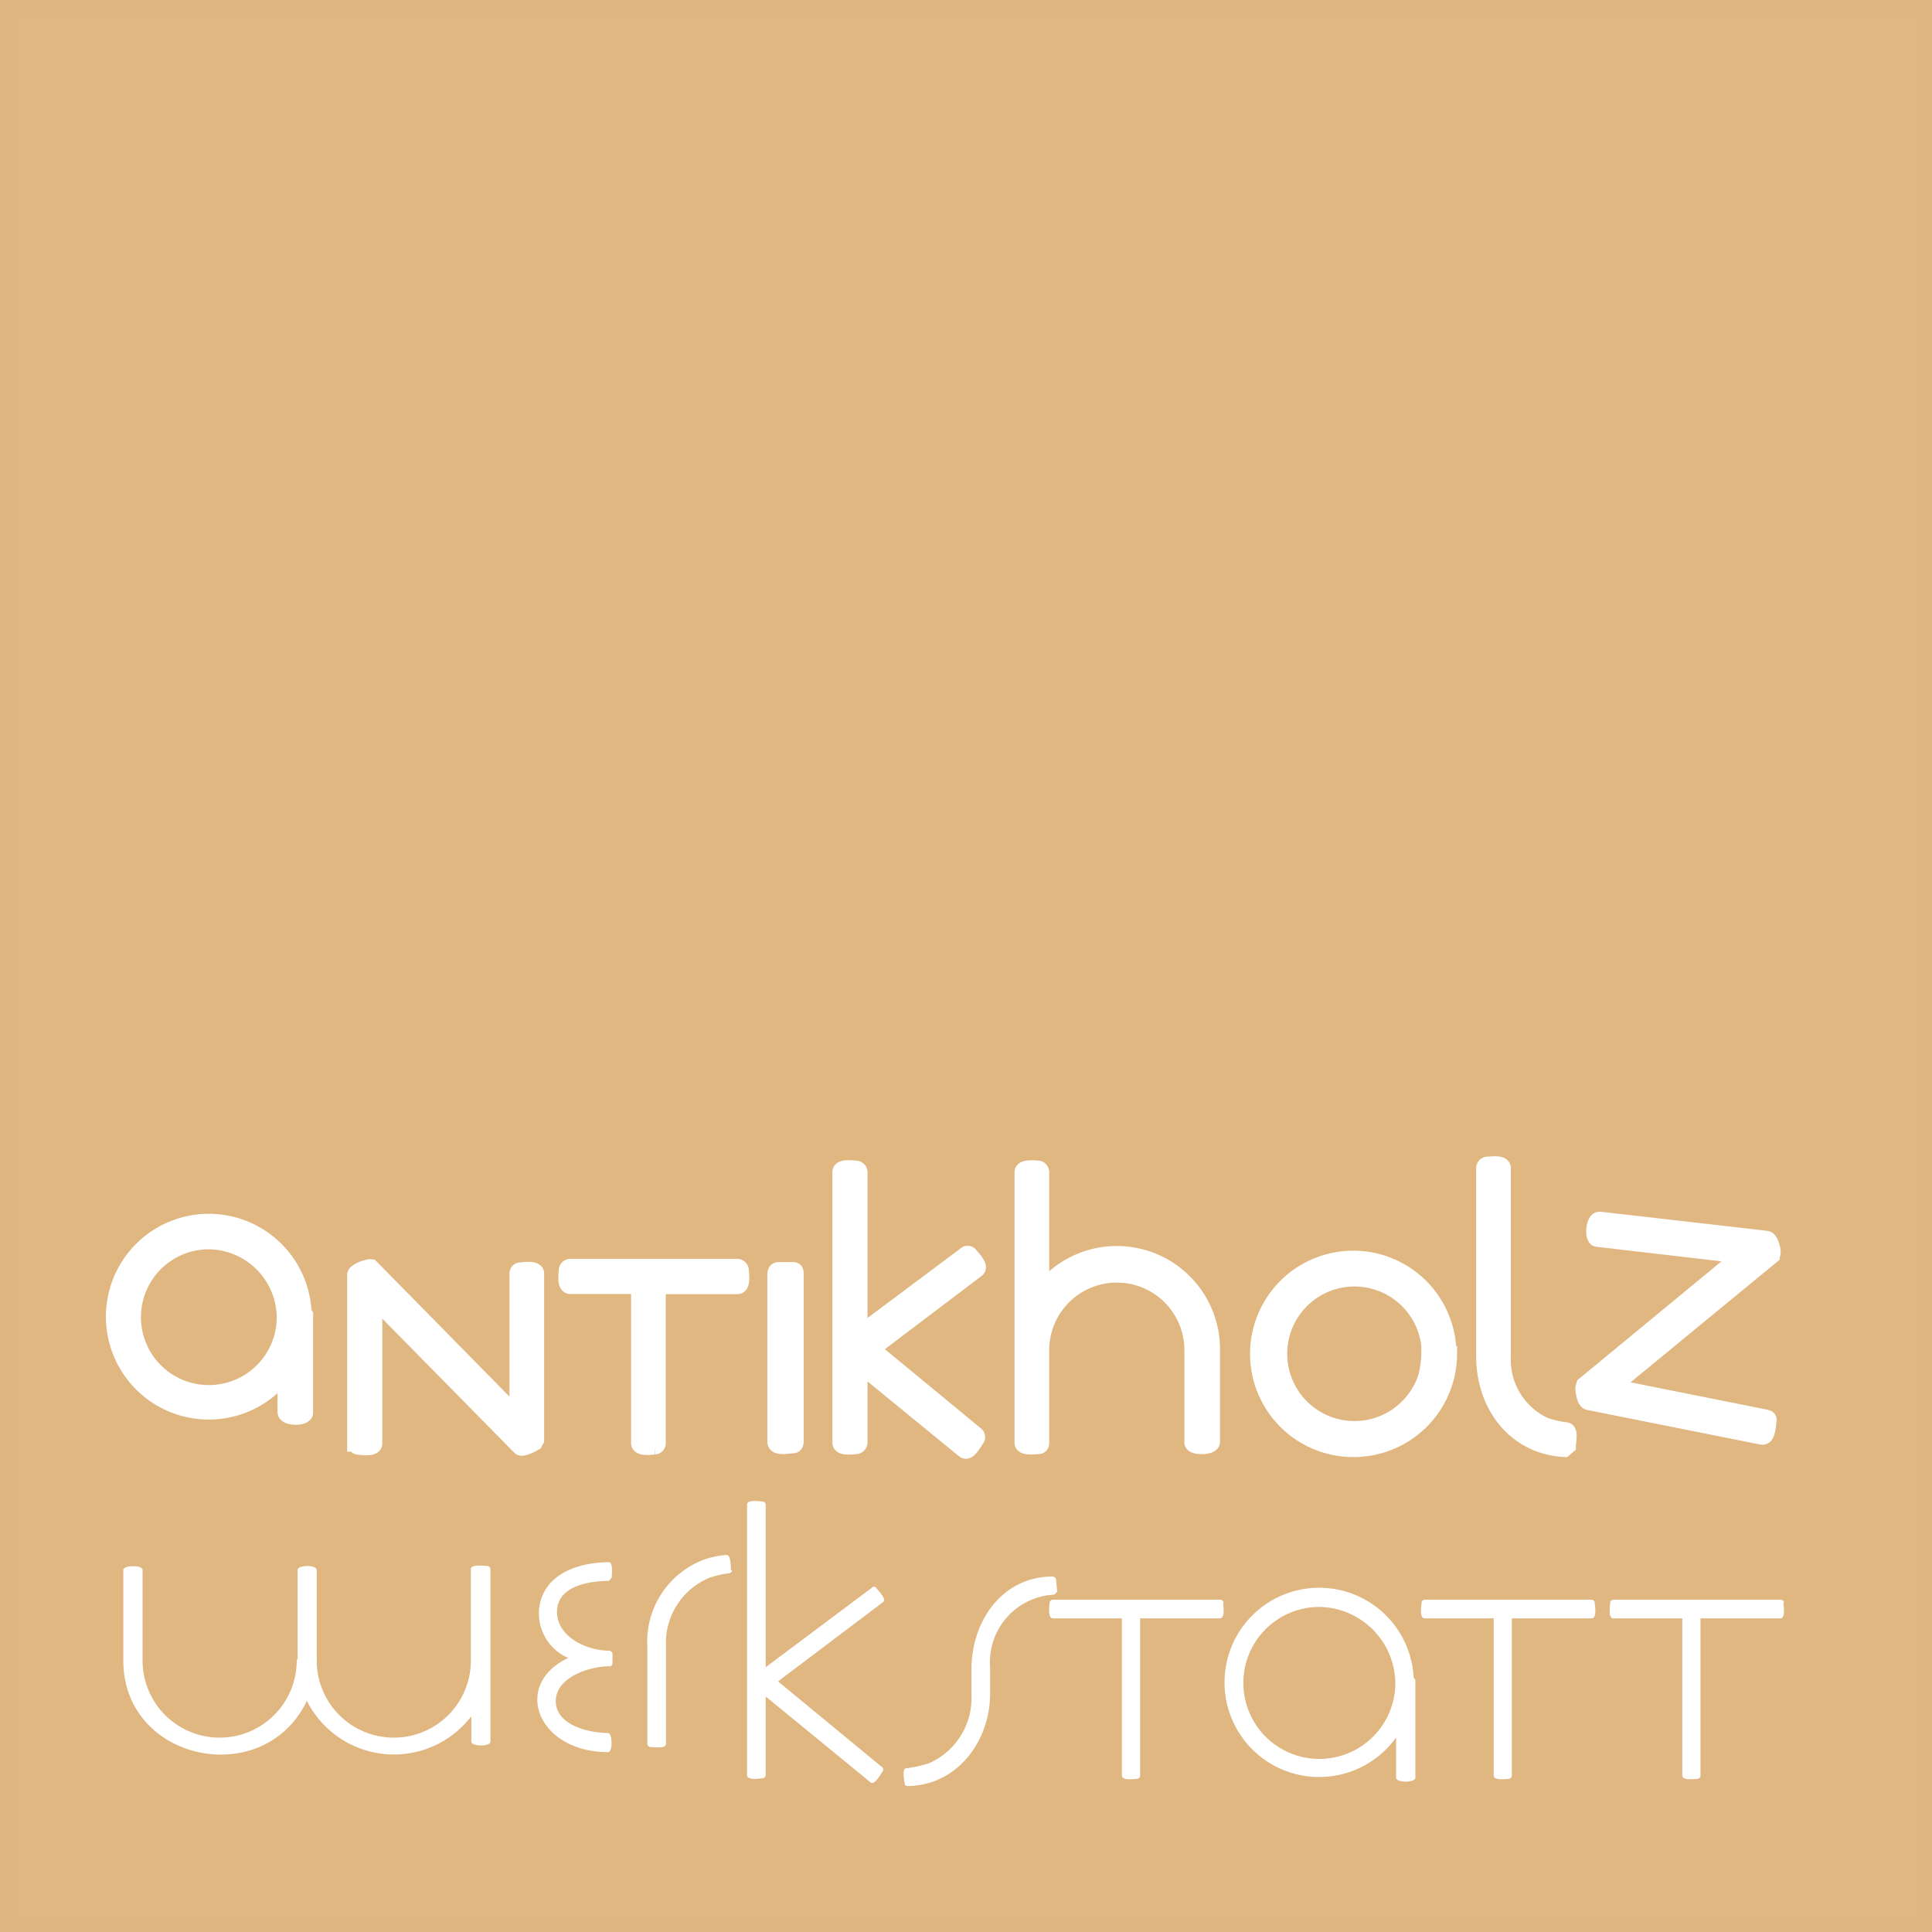 <svg xmlns="http://www.w3.org/2000/svg" xmlns:xlink="http://www.w3.org/1999/xlink" viewBox="0 0 125.35 125.35"><rect x="0" y="0" width="125.35" height="125.35" fill="#333333" stroke="none"/><defs><style>.cls-1,.cls-6{fill:none;}.cls-2{fill:#e0b681;}.cls-3{fill:#dfb581;}.cls-4{clip-path:url(#clip-path);}.cls-5{fill:#fff;}.cls-6{stroke:#fff;stroke-width:1.07px;}</style><clipPath id="clip-path"><rect class="cls-1" width="125.35" height="125.35"/></clipPath></defs><title>Element 4</title><g id="Ebene_2" data-name="Ebene 2"><g id="Ebene_1-2" data-name="Ebene 1"><rect class="cls-2" x="0.5" y="0.5" width="124.35" height="124.35"/><path class="cls-3" d="M124.35,1V124.35H1V1H124.35m1-1H0V125.35H125.35V0Z"/><g class="cls-4"><path class="cls-5" d="M115.75,104a.22.22,0,0,0-.2-.21H104.67a.22.22,0,0,0-.2.21c0,.13-.16,1,.2,1h4.48V115.2c0,.36.91.21,1,.21a.21.21,0,0,0,.18-.21V105h5.18c.36,0,.2-.85.2-1m-12.24,0a.22.22,0,0,0-.2-.21H92.43a.22.22,0,0,0-.2.21c0,.13-.16,1,.2,1h4.48V115.2c0,.36.91.21,1,.21a.21.21,0,0,0,.18-.21V105h5.18c.36,0,.2-.85.2-1m-12.94,5.2a4.93,4.93,0,1,1-4.92-4.94,5,5,0,0,1,4.92,4.94m1.3,6.19V109l-.11-.16a6.14,6.14,0,1,0-1.14,3.89v2.61c0,.34,1.25.34,1.25,0M79.39,104a.23.23,0,0,0-.21-.21H68.31a.23.23,0,0,0-.21.21c0,.13-.15,1,.21,1h4.48V115.2c0,.36.9.21,1,.21a.2.2,0,0,0,.18-.21V105h5.18c.36,0,.21-.85.21-1m-10.77-.72-.07-.81c0-.1-.13-.18-.24-.18-3.26,0-5.25,2.9-5.25,6v1.68a4.63,4.63,0,0,1-2.75,4.43,8.07,8.07,0,0,1-1.5.33c-.28,0-.1.86-.08,1s.13.15.21.15c3.21-.05,5.33-2.92,5.33-6v-1.68a4.39,4.39,0,0,1,4.17-4.74Zm-11.3.67c.28-.21-.37-.8-.44-.93a.18.18,0,0,0-.29,0l-6.88,5.15V97.62a.22.22,0,0,0-.21-.2c-.13,0-1-.16-1,.2v17.55c0,.37.88.21,1,.21a.23.23,0,0,0,.21-.21v-5.1l6.8,5.57c.26.23.68-.57.78-.7a.2.2,0,0,0,0-.26l-6.78-5.59Zm-9.87-2.06c0-.2,0-1-.26-1a5.24,5.24,0,0,0-1.71.39A5.68,5.68,0,0,0,42,106.8c0,2.13,0,4.22,0,6.35a.22.22,0,0,0,.21.2c.21,0,1,.13,1-.2V106.8A4.57,4.57,0,0,1,46,102.38a6,6,0,0,1,1.35-.31.23.23,0,0,0,.15-.19m-7.76,6v-.57a.23.23,0,0,0-.21-.21c-1.39,0-3.39-.85-3.39-2.53s2.12-2,3.37-2l.18-.21c0-.18.1-1-.18-1-2,0-4.27.77-4.53,3v0a3.15,3.15,0,0,0,1.89,3.21c-3.68,1.73-2,6.11,2.58,6.11.32,0,.29-1.24,0-1.24-1.21,0-3.39-.5-3.39-2.07s2.23-2.26,3.47-2.26a.19.19,0,0,0,.21-.18M31.82,113V101.81a.22.22,0,0,0-.21-.21c-.2,0-1.06-.13-1.06.21v5.93a5,5,0,0,1-10,0v-5.88c0-.34-1.24-.34-1.24,0v5.75l-.06.13a5,5,0,0,1-10,0v-5.88c0-.34-1.25-.31-1.25,0v5.88c0,6.57,9.14,8.43,11.91,2.61a6.32,6.32,0,0,0,10.67,1V113c0,.33,1.24.33,1.24,0"/><path class="cls-5" d="M18.49,85.46a4.94,4.94,0,1,1-4.92-4.94,5,5,0,0,1,4.92,4.94m1.29,6.19V85.31l-.1-.16A6.14,6.14,0,1,0,18.54,89v2.61c0,.34,1.24.34,1.24,0"/><path class="cls-6" d="M18.49,85.46a4.94,4.94,0,1,1-4.92-4.94A5,5,0,0,1,18.49,85.46Zm1.29,6.19V85.31l-.1-.16A6.14,6.14,0,1,0,18.54,89v2.61C18.54,92,19.78,92,19.78,91.65Z"/><path class="cls-5" d="M34.77,93.42V82.62c0-.33-.93-.18-1-.18a.18.18,0,0,0-.18.18v9.3l-9.5-9.66a.18.18,0,0,0-.2,0c-.11,0-.83.23-.83.46l0,10.93a.22.22,0,0,0,.21.2c.13,0,1,.16,1-.2l0-9.4,9.48,9.63c.15.15.83-.23.93-.29Z"/><path class="cls-6" d="M34.77,93.42V82.62c0-.33-.93-.18-1-.18a.18.18,0,0,0-.18.18v9.3l-9.5-9.66a.18.18,0,0,0-.2,0c-.11,0-.83.23-.83.46l0,10.93a.22.22,0,0,0,.21.2c.13,0,1,.16,1-.2l0-9.4,9.48,9.63c.15.15.83-.23.93-.29Z"/><path class="cls-5" d="M48.05,82.42a.23.23,0,0,0-.21-.21H37a.22.22,0,0,0-.21.21c0,.12-.15,1,.21,1h4.48V93.63c0,.36.9.2,1,.2a.19.19,0,0,0,.18-.2V83.43h5.18c.36,0,.21-.86.21-1"/><path class="cls-6" d="M48.05,82.42a.23.23,0,0,0-.21-.21H37a.22.22,0,0,0-.21.21c0,.12-.15,1,.21,1h4.48V93.63c0,.36.9.2,1,.2a.19.19,0,0,0,.18-.2V83.43h5.18C48.2,83.43,48.05,82.57,48.05,82.42Z"/><path class="cls-5" d="M51.61,93.55V82.62c0-.07,0-.2-.13-.2h-1c-.1,0-.16.13-.16.2V93.55c0,.41.86.21,1.12.21.1,0,.13-.13.13-.21"/><path class="cls-6" d="M51.61,93.55V82.62c0-.07,0-.2-.13-.2h-1c-.1,0-.16.13-.16.2V93.55c0,.41.86.21,1.12.21C51.58,93.76,51.61,93.63,51.61,93.55Z"/><path class="cls-5" d="M63.36,82.36c.29-.2-.36-.8-.44-.93a.18.18,0,0,0-.28,0l-6.89,5.15V76.05a.22.22,0,0,0-.21-.21c-.13,0-1-.15-1,.21V93.6c0,.36.88.21,1,.21a.23.23,0,0,0,.21-.21V88.5l6.81,5.57c.26.23.67-.57.77-.7a.19.19,0,0,0,0-.26l-6.78-5.59Z"/><path class="cls-6" d="M63.36,82.36c.29-.2-.36-.8-.44-.93a.18.18,0,0,0-.28,0l-6.89,5.15V76.05a.22.22,0,0,0-.21-.21c-.13,0-1-.15-1,.21V93.6c0,.36.88.21,1,.21a.23.23,0,0,0,.21-.21V88.5l6.81,5.57c.26.23.67-.57.77-.7a.19.19,0,0,0,0-.26l-6.78-5.59Z"/><path class="cls-5" d="M78.62,93.55v-6a6.16,6.16,0,0,0-11.08-3.72V76.05c0-.08-.08-.21-.18-.21s-1-.13-1,.21V93.6c0,.34.83.21,1,.21s.18-.13.18-.21v-6a4.92,4.92,0,1,1,9.84,0v6c0,.34,1.24.34,1.24,0"/><path class="cls-6" d="M78.62,93.55v-6a6.16,6.16,0,0,0-11.08-3.72V76.05c0-.08-.08-.21-.18-.21s-1-.13-1,.21V93.6c0,.34.83.21,1,.21s.18-.13.18-.21v-6a4.92,4.92,0,1,1,9.84,0v6C77.38,93.89,78.62,93.89,78.62,93.55Z"/><path class="cls-5" d="M92.75,87.78s0,.07,0,.1a6.68,6.68,0,0,1-.21,1.47,4.9,4.9,0,1,1,.24-1.57m1.21.1A6.16,6.16,0,1,0,87.8,94,6.17,6.17,0,0,0,94,87.88"/><path class="cls-6" d="M92.75,87.78s0,.07,0,.1a6.68,6.68,0,0,1-.21,1.47,4.9,4.9,0,1,1,.24-1.57Zm1.21.1A6.16,6.16,0,1,0,87.8,94,6.17,6.17,0,0,0,94,87.88Z"/><path class="cls-5" d="M101.71,93.81c0-.24.18-1-.13-1a6.58,6.58,0,0,1-1.35-.31A4.7,4.7,0,0,1,97.49,88V75.79c0-.34-.78-.21-1-.21a.21.21,0,0,0-.18.21V88c0,3.11,1.94,5.8,5.18,6Z"/><path class="cls-6" d="M101.71,93.81c0-.24.18-1-.13-1a6.58,6.58,0,0,1-1.35-.31A4.7,4.7,0,0,1,97.49,88V75.79c0-.34-.78-.21-1-.21a.21.21,0,0,0-.18.21V88c0,3.11,1.94,5.8,5.18,6Z"/><path class="cls-5" d="M115,81.27c0-.18-.13-.85-.39-.88l-10.82-1.24c-.36-.06-.47,1.19-.16,1.21L113,81.45l-10.2,8.41-.06.21c0,.1.08.83.32.88l11.26,2.25c.36.08.38-.88.41-1s0-.18-.15-.21l-10-2,10.35-8.51c.05-.06.11-.13.08-.21"/><path class="cls-6" d="M115,81.27c0-.18-.13-.85-.39-.88l-10.82-1.24c-.36-.06-.47,1.19-.16,1.21L113,81.45l-10.2,8.41-.06.21c0,.1.08.83.32.88l11.26,2.25c.36.08.38-.88.41-1s0-.18-.15-.21l-10-2,10.35-8.51C114.93,81.42,115,81.35,115,81.27Z"/></g></g></g></svg>